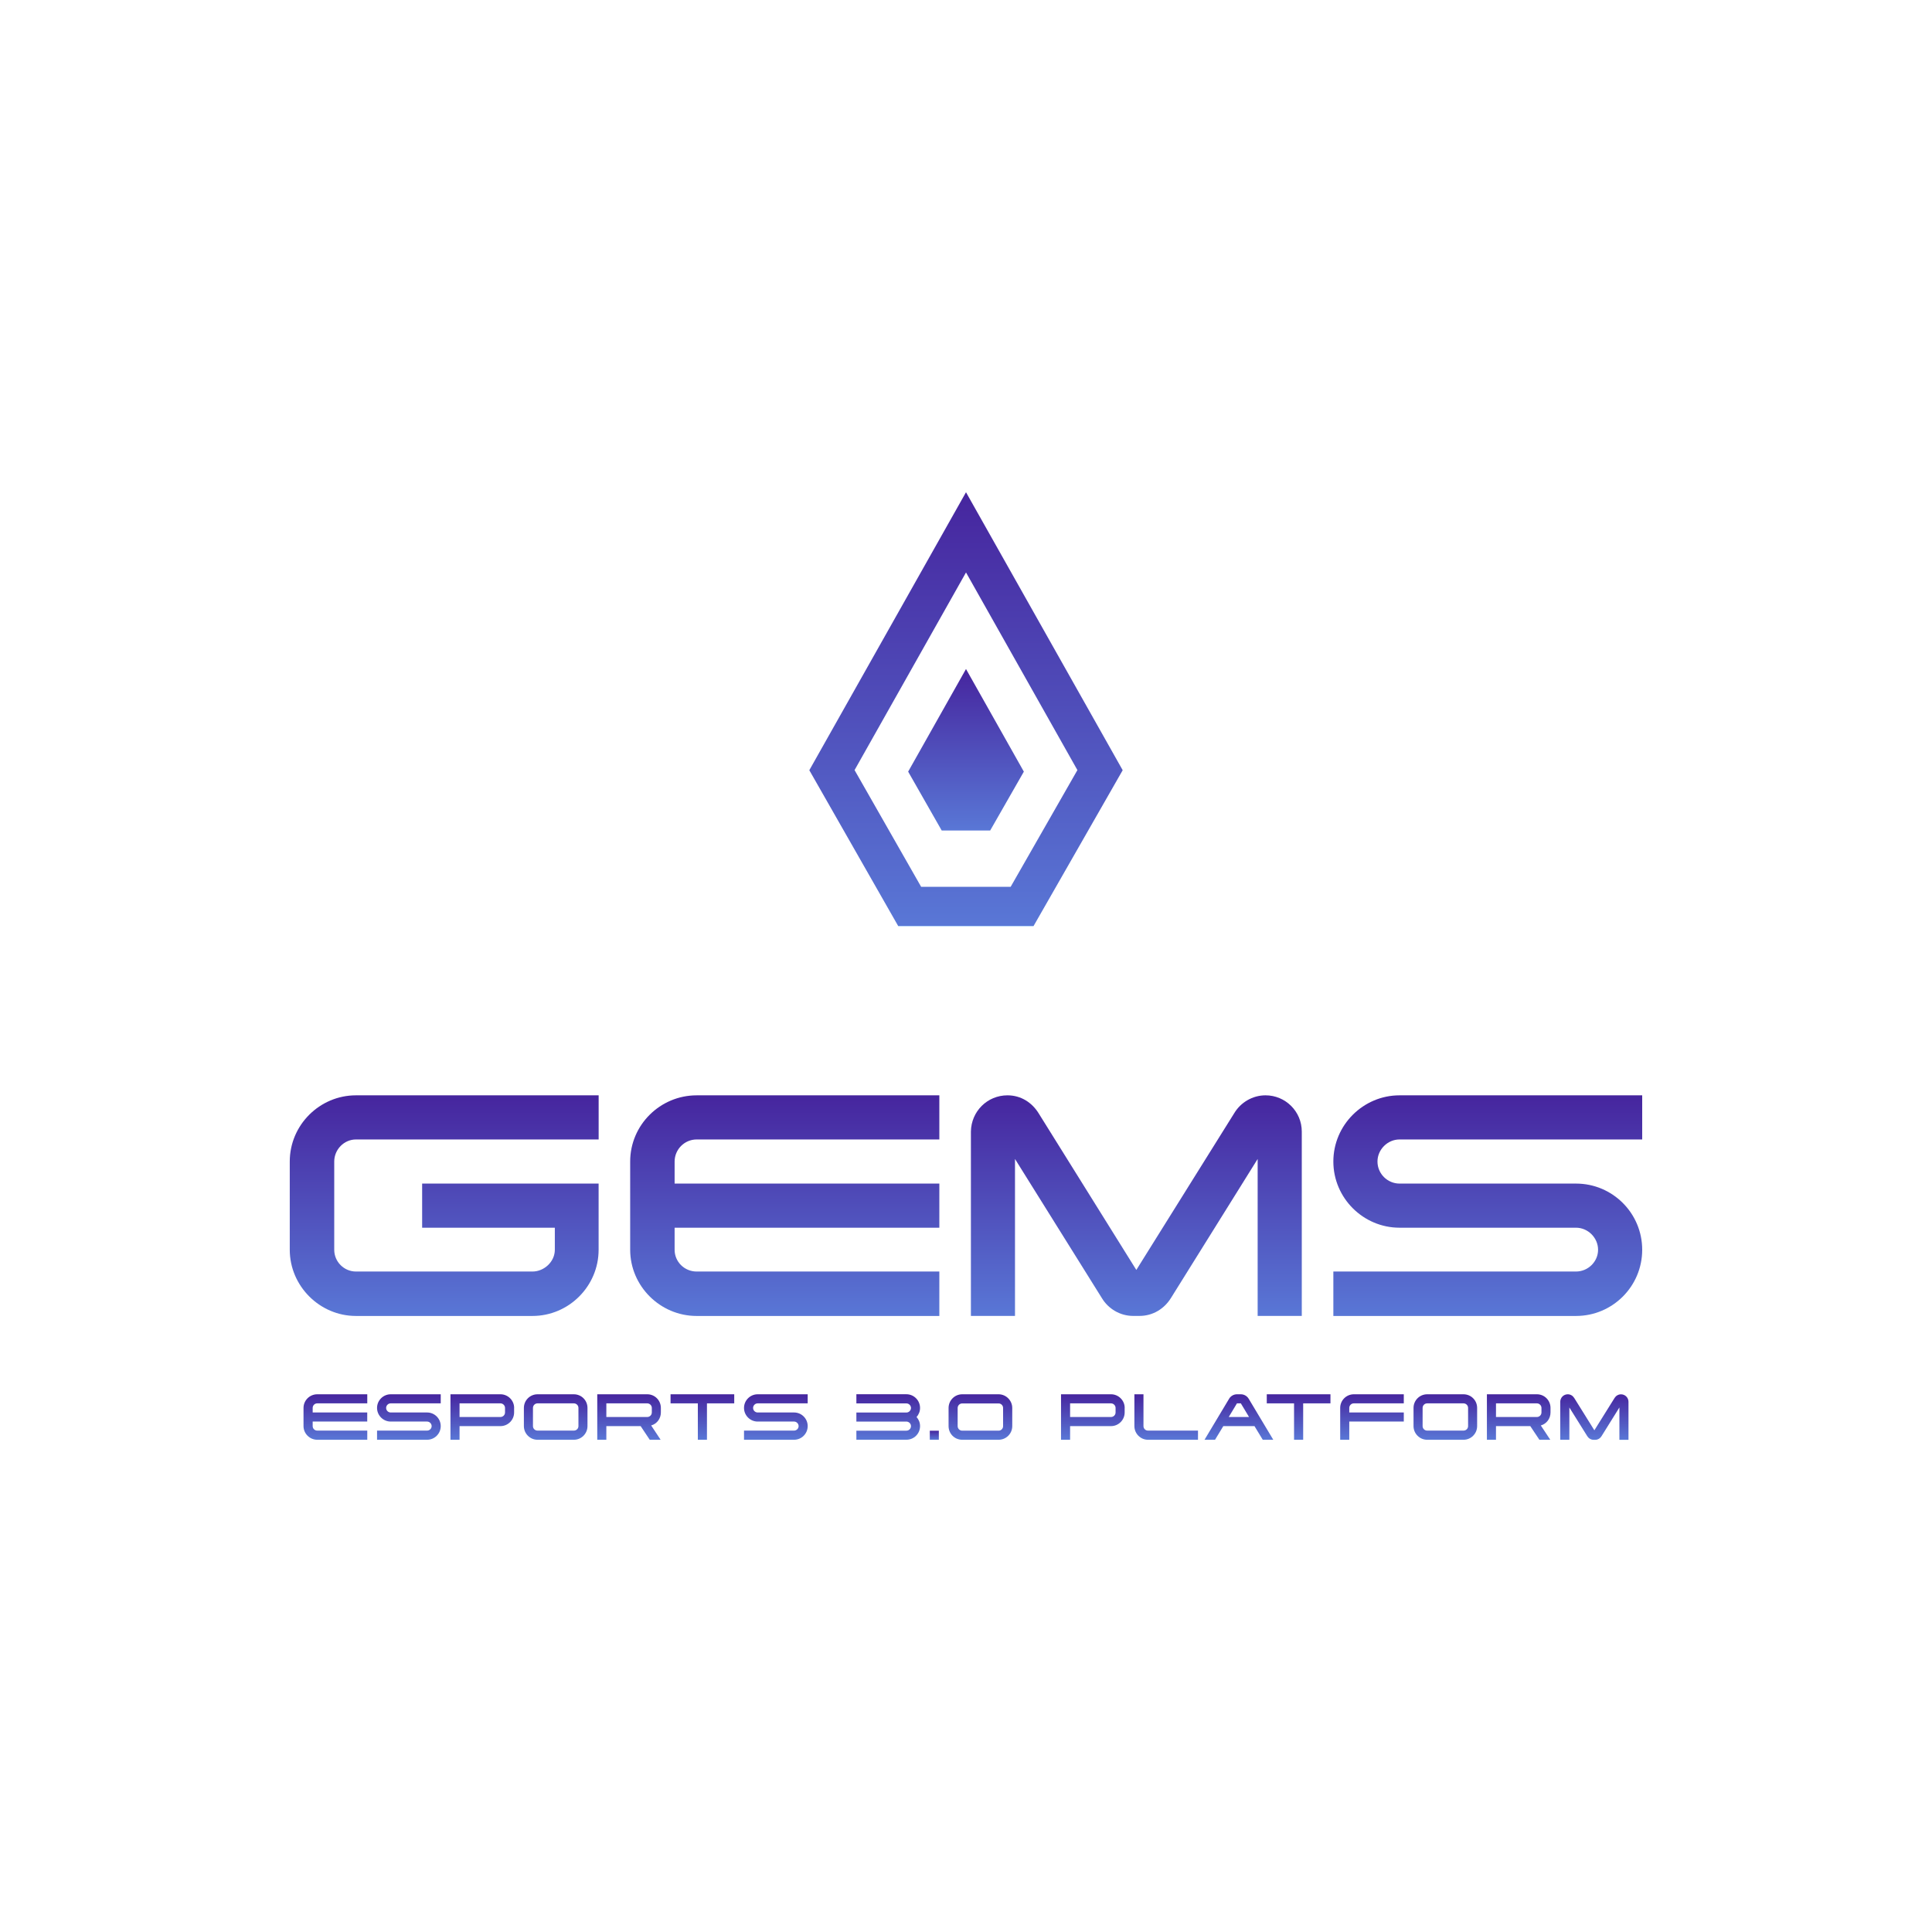 <?xml version="1.0" encoding="UTF-8"?><svg id="Layer_1" xmlns="http://www.w3.org/2000/svg" xmlns:xlink="http://www.w3.org/1999/xlink" viewBox="0 0 500 500"><defs><style>.cls-1{fill:url(#New_Gradient_Swatch_1-22);}.cls-2{fill:url(#New_Gradient_Swatch_1-19);}.cls-3{fill:url(#New_Gradient_Swatch_1-9);}.cls-4{fill:url(#New_Gradient_Swatch_1-17);}.cls-5{fill:url(#New_Gradient_Swatch_1-12);}.cls-6{fill:url(#New_Gradient_Swatch_1-10);}.cls-7{fill:url(#New_Gradient_Swatch_1-18);}.cls-8{fill:url(#New_Gradient_Swatch_1-3);}.cls-9{fill:url(#New_Gradient_Swatch_1-16);}.cls-10{fill:url(#New_Gradient_Swatch_1-5);}.cls-11{fill:url(#New_Gradient_Swatch_1-24);}.cls-12{fill:url(#New_Gradient_Swatch_1-14);}.cls-13{fill:url(#New_Gradient_Swatch_1-7);}.cls-14{fill:url(#New_Gradient_Swatch_1-6);}.cls-15{fill:url(#New_Gradient_Swatch_1-11);}.cls-16{fill:url(#New_Gradient_Swatch_1-23);}.cls-17{fill:url(#New_Gradient_Swatch_1-13);}.cls-18{fill:url(#New_Gradient_Swatch_1-15);}.cls-19{fill:url(#New_Gradient_Swatch_1-21);}.cls-20{fill:url(#New_Gradient_Swatch_1);}.cls-21{fill:url(#New_Gradient_Swatch_1-2);}.cls-22{fill:url(#New_Gradient_Swatch_1-8);}.cls-23{fill:url(#New_Gradient_Swatch_1-4);}.cls-24{fill:url(#New_Gradient_Swatch_1-20);}</style><linearGradient id="New_Gradient_Swatch_1" x1="114.96" y1="340.56" x2="114.96" y2="283.47" gradientTransform="matrix(1, 0, 0, 1, 0, 0)" gradientUnits="userSpaceOnUse"><stop offset="0" stop-color="#61a1ef"/><stop offset="0" stop-color="#5476cf"/><stop offset="0" stop-color="#5977d6"/><stop offset="1" stop-color="#46259e"/></linearGradient><linearGradient id="New_Gradient_Swatch_1-2" x1="203.1" x2="203.1" xlink:href="#New_Gradient_Swatch_1"/><linearGradient id="New_Gradient_Swatch_1-3" x1="294.09" x2="294.09" xlink:href="#New_Gradient_Swatch_1"/><linearGradient id="New_Gradient_Swatch_1-4" x1="385.04" x2="385.04" xlink:href="#New_Gradient_Swatch_1"/><linearGradient id="New_Gradient_Swatch_1-5" x1="250" y1="239.69" x2="250" y2="127.4" xlink:href="#New_Gradient_Swatch_1"/><linearGradient id="New_Gradient_Swatch_1-6" x1="250" y1="214.93" x2="250" y2="173.14" xlink:href="#New_Gradient_Swatch_1"/><linearGradient id="New_Gradient_Swatch_1-7" x1="86.8" y1="372.61" x2="86.8" y2="360.84" xlink:href="#New_Gradient_Swatch_1"/><linearGradient id="New_Gradient_Swatch_1-8" x1="105.81" y1="372.61" x2="105.81" y2="360.84" xlink:href="#New_Gradient_Swatch_1"/><linearGradient id="New_Gradient_Swatch_1-9" x1="124.81" y1="372.61" x2="124.81" y2="360.84" xlink:href="#New_Gradient_Swatch_1"/><linearGradient id="New_Gradient_Swatch_1-10" x1="143.81" y1="372.61" x2="143.81" y2="360.84" xlink:href="#New_Gradient_Swatch_1"/><linearGradient id="New_Gradient_Swatch_1-11" x1="162.79" y1="372.61" x2="162.79" y2="360.84" xlink:href="#New_Gradient_Swatch_1"/><linearGradient id="New_Gradient_Swatch_1-12" x1="181.78" y1="372.61" x2="181.78" y2="360.84" xlink:href="#New_Gradient_Swatch_1"/><linearGradient id="New_Gradient_Swatch_1-13" x1="200.78" y1="372.61" x2="200.78" y2="360.84" xlink:href="#New_Gradient_Swatch_1"/><linearGradient id="New_Gradient_Swatch_1-14" x1="229.87" y1="372.61" x2="229.87" y2="360.84" xlink:href="#New_Gradient_Swatch_1"/><linearGradient id="New_Gradient_Swatch_1-15" x1="241.8" y1="372.61" x2="241.8" y2="370.27" xlink:href="#New_Gradient_Swatch_1"/><linearGradient id="New_Gradient_Swatch_1-16" x1="253.73" y1="372.61" x2="253.73" y2="360.84" xlink:href="#New_Gradient_Swatch_1"/><linearGradient id="New_Gradient_Swatch_1-17" x1="282.82" y1="372.61" x2="282.82" y2="360.84" xlink:href="#New_Gradient_Swatch_1"/><linearGradient id="New_Gradient_Swatch_1-18" x1="301.81" y1="372.61" x2="301.81" y2="360.84" xlink:href="#New_Gradient_Swatch_1"/><linearGradient id="New_Gradient_Swatch_1-19" x1="320.62" y1="372.61" x2="320.62" y2="360.84" xlink:href="#New_Gradient_Swatch_1"/><linearGradient id="New_Gradient_Swatch_1-20" x1="336.07" y1="372.61" x2="336.07" y2="360.84" xlink:href="#New_Gradient_Swatch_1"/><linearGradient id="New_Gradient_Swatch_1-21" x1="355.07" y1="372.61" x2="355.07" y2="360.84" xlink:href="#New_Gradient_Swatch_1"/><linearGradient id="New_Gradient_Swatch_1-22" x1="374.05" y1="372.61" x2="374.05" y2="360.84" xlink:href="#New_Gradient_Swatch_1"/><linearGradient id="New_Gradient_Swatch_1-23" x1="393.03" y1="372.61" x2="393.03" y2="360.84" xlink:href="#New_Gradient_Swatch_1"/><linearGradient id="New_Gradient_Swatch_1-24" x1="412.62" y1="372.61" x2="412.62" y2="360.84" xlink:href="#New_Gradient_Swatch_1"/></defs><g><path class="cls-20" d="M92.13,283.47h62.8v11.42h-62.8c-3.1,0-5.63,2.61-5.63,5.71v22.84c0,3.1,2.53,5.63,5.63,5.63h45.67c3.02,0,5.79-2.53,5.79-5.63v-5.71h-34.34v-11.42h45.67v17.13c0,9.38-7.67,17.13-17.13,17.13h-45.67c-9.38,0-17.13-7.75-17.13-17.13v-22.84c0-9.46,7.75-17.13,17.13-17.13Z"/><path class="cls-21" d="M180.3,283.47h62.8v11.42h-62.8c-3.18,0-5.71,2.61-5.71,5.71v5.71h68.51v11.42h-68.51v5.71c0,3.1,2.53,5.63,5.71,5.63h62.8v11.5h-62.8c-9.46,0-17.21-7.75-17.21-17.13v-22.84c0-9.46,7.75-17.13,17.21-17.13Z"/><path class="cls-8" d="M262.69,340.56h-11.42v-47.71c.08-5.22,4.24-9.38,9.46-9.38,3.51,0,6.36,1.88,8.07,4.65l25.28,40.54,25.37-40.62c1.63-2.69,4.65-4.57,8.07-4.57,5.14,0,9.38,4.16,9.38,9.38v47.71h-11.42v-40.62l-22.43,35.97c-1.71,2.77-4.65,4.65-8.16,4.65h-1.63c-3.42,0-6.44-1.88-8.07-4.57l-22.51-36.05v40.62Z"/><path class="cls-23" d="M356.49,300.6c0,3.18,2.61,5.71,5.71,5.71h45.67c9.46,0,17.13,7.67,17.13,17.13s-7.67,17.13-17.13,17.13h-62.8v-11.5h62.8c3.1,0,5.71-2.53,5.71-5.63s-2.61-5.71-5.71-5.71h-45.67c-9.38,0-17.13-7.67-17.13-17.13s7.75-17.13,17.13-17.13h62.8v11.42h-62.8c-3.1,0-5.71,2.61-5.71,5.71Z"/></g><g><path class="cls-10" d="M267.47,239.69h-35l-23.02-40.36,40.55-71.94,40.55,71.94-23.08,40.35Zm-29.08-10.19h23.17l17.27-30.2-28.83-51.15-28.84,51.15,17.22,30.19Z"/><polygon class="cls-14" points="250 173.14 235.03 199.7 243.71 214.93 256.26 214.93 264.97 199.7 250 173.14"/></g><g><path class="cls-13" d="M82.1,360.84h12.95v2.35h-12.95c-.66,0-1.18,.54-1.18,1.18v1.18h14.12v2.35h-14.12v1.18c0,.64,.52,1.16,1.18,1.16h12.95v2.37h-12.95c-1.95,0-3.55-1.6-3.55-3.53v-4.71c0-1.95,1.6-3.53,3.55-3.53Z"/><path class="cls-22" d="M99.93,364.37c0,.66,.54,1.18,1.18,1.18h9.42c1.95,0,3.53,1.58,3.53,3.53s-1.58,3.53-3.53,3.53h-12.95v-2.37h12.95c.64,0,1.18-.52,1.18-1.16s-.54-1.18-1.18-1.18h-9.42c-1.93,0-3.53-1.58-3.53-3.53s1.6-3.53,3.53-3.53h12.95v2.35h-12.95c-.64,0-1.18,.54-1.18,1.18Z"/><path class="cls-3" d="M133.05,364.37v1.18c0,1.95-1.6,3.53-3.53,3.53h-10.59v3.53h-2.35v-11.77h12.95c1.93,0,3.53,1.58,3.53,3.53Zm-2.35,0c0-.64-.54-1.18-1.18-1.18h-10.59v3.53h10.59c.64,0,1.18-.52,1.18-1.18v-1.18Z"/><path class="cls-6" d="M148.51,372.61h-9.4c-1.95,0-3.53-1.6-3.53-3.53v-4.71c0-1.95,1.58-3.53,3.53-3.53h9.4c1.97,0,3.53,1.58,3.53,3.53v4.71c0,1.93-1.56,3.53-3.53,3.53Zm-9.4-2.37h9.4c.67,0,1.19-.52,1.19-1.16v-4.71c0-.64-.52-1.18-1.19-1.18h-9.4c-.66,0-1.18,.54-1.18,1.18v4.71c0,.64,.52,1.16,1.18,1.16Z"/><path class="cls-15" d="M168.52,368.91l2.45,3.7h-2.82l-2.35-3.53h-8.88v3.53h-2.35v-11.77h12.95c1.95,0,3.51,1.58,3.51,3.53v1.18c0,1.6-1.04,2.94-2.5,3.36Zm.17-4.54c0-.64-.54-1.18-1.18-1.18h-10.59v3.53h10.59c.64,0,1.18-.52,1.18-1.18v-1.18Z"/><path class="cls-5" d="M180.6,372.61v-9.42h-7.06v-2.35h16.48v2.35h-7.06v9.42h-2.35Z"/><path class="cls-17" d="M194.9,364.37c0,.66,.54,1.18,1.18,1.18h9.42c1.95,0,3.53,1.58,3.53,3.53s-1.58,3.53-3.53,3.53h-12.95v-2.37h12.95c.64,0,1.18-.52,1.18-1.16s-.54-1.18-1.18-1.18h-9.42c-1.93,0-3.53-1.58-3.53-3.53s1.6-3.53,3.53-3.53h12.95v2.35h-12.95c-.64,0-1.18,.54-1.18,1.18Z"/><path class="cls-12" d="M221.63,372.61v-2.35h12.95c.64,0,1.18-.52,1.18-1.18s-.54-1.16-1.18-1.18h-12.95v-2.34h12.95c.64,0,1.18-.54,1.18-1.18s-.54-1.18-1.18-1.18h-12.95v-2.37h12.95c1.95,0,3.53,1.6,3.53,3.55,0,.89-.34,1.73-.91,2.34,.57,.62,.91,1.46,.91,2.35,0,1.97-1.58,3.53-3.53,3.53h-12.95Z"/><path class="cls-18" d="M242.97,372.61h-2.34v-2.34h2.34v2.34Z"/><path class="cls-9" d="M245.49,369.08v-4.69c0-1.95,1.56-3.55,3.53-3.55h9.42c1.93,0,3.53,1.6,3.53,3.55v4.69c0,1.97-1.6,3.53-3.53,3.53h-9.42c-1.97,0-3.53-1.56-3.53-3.53Zm2.35,0c0,.66,.54,1.18,1.18,1.18h9.42c.64,0,1.16-.52,1.16-1.18v-4.69c0-.66-.52-1.18-1.16-1.18h-9.42c-.64,0-1.18,.52-1.18,1.18v4.69Z"/><path class="cls-4" d="M291.06,364.37v1.18c0,1.95-1.6,3.53-3.53,3.53h-10.59v3.53h-2.35v-11.77h12.95c1.93,0,3.53,1.58,3.53,3.53Zm-2.35,0c0-.64-.54-1.18-1.18-1.18h-10.59v3.53h10.59c.64,0,1.18-.52,1.18-1.18v-1.18Z"/><path class="cls-7" d="M293.58,369.08v-8.24h2.35v8.24c0,.64,.52,1.16,1.16,1.16h12.95v2.37h-12.95c-1.93,0-3.51-1.6-3.51-3.53Z"/><path class="cls-2" d="M329.52,372.61h-2.72l-2.14-3.53h-8.07l-2.14,3.53h-2.72l6.37-10.63c.4-.67,1.16-1.14,2.02-1.14h1.01c.86,0,1.61,.47,2.02,1.14l6.37,10.63Zm-6.27-5.89l-2.12-3.53h-1.01l-2.12,3.53h5.25Z"/><path class="cls-24" d="M334.9,372.61v-9.42h-7.06v-2.35h16.48v2.35h-7.06v9.42h-2.35Z"/><path class="cls-19" d="M350.37,360.84h12.93v2.35h-12.93c-.66,0-1.18,.54-1.18,1.18v1.18h14.11v2.35h-14.11v4.71h-2.35v-8.24c0-1.95,1.58-3.53,3.53-3.53Z"/><path class="cls-1" d="M378.75,372.61h-9.4c-1.95,0-3.53-1.6-3.53-3.53v-4.71c0-1.95,1.58-3.53,3.53-3.53h9.4c1.97,0,3.53,1.58,3.53,3.53v4.71c0,1.93-1.56,3.53-3.53,3.53Zm-9.4-2.37h9.4c.67,0,1.19-.52,1.19-1.16v-4.71c0-.64-.52-1.18-1.19-1.18h-9.4c-.66,0-1.18,.54-1.18,1.18v4.71c0,.64,.52,1.16,1.18,1.16Z"/><path class="cls-16" d="M398.76,368.91l2.45,3.7h-2.82l-2.35-3.53h-8.88v3.53h-2.35v-11.77h12.95c1.95,0,3.51,1.58,3.51,3.53v1.18c0,1.6-1.04,2.94-2.5,3.36Zm.17-4.54c0-.64-.54-1.18-1.18-1.18h-10.59v3.53h10.59c.64,0,1.18-.52,1.18-1.18v-1.18Z"/><path class="cls-11" d="M406.14,372.61h-2.35v-9.84c.02-1.08,.87-1.93,1.95-1.93,.72,0,1.31,.39,1.67,.96l5.21,8.36,5.23-8.37c.34-.55,.96-.94,1.67-.94,1.06,0,1.93,.86,1.93,1.93v9.84h-2.35v-8.37l-4.62,7.42c-.35,.57-.96,.96-1.68,.96h-.34c-.71,0-1.33-.39-1.67-.94l-4.64-7.43v8.37Z"/></g></svg>